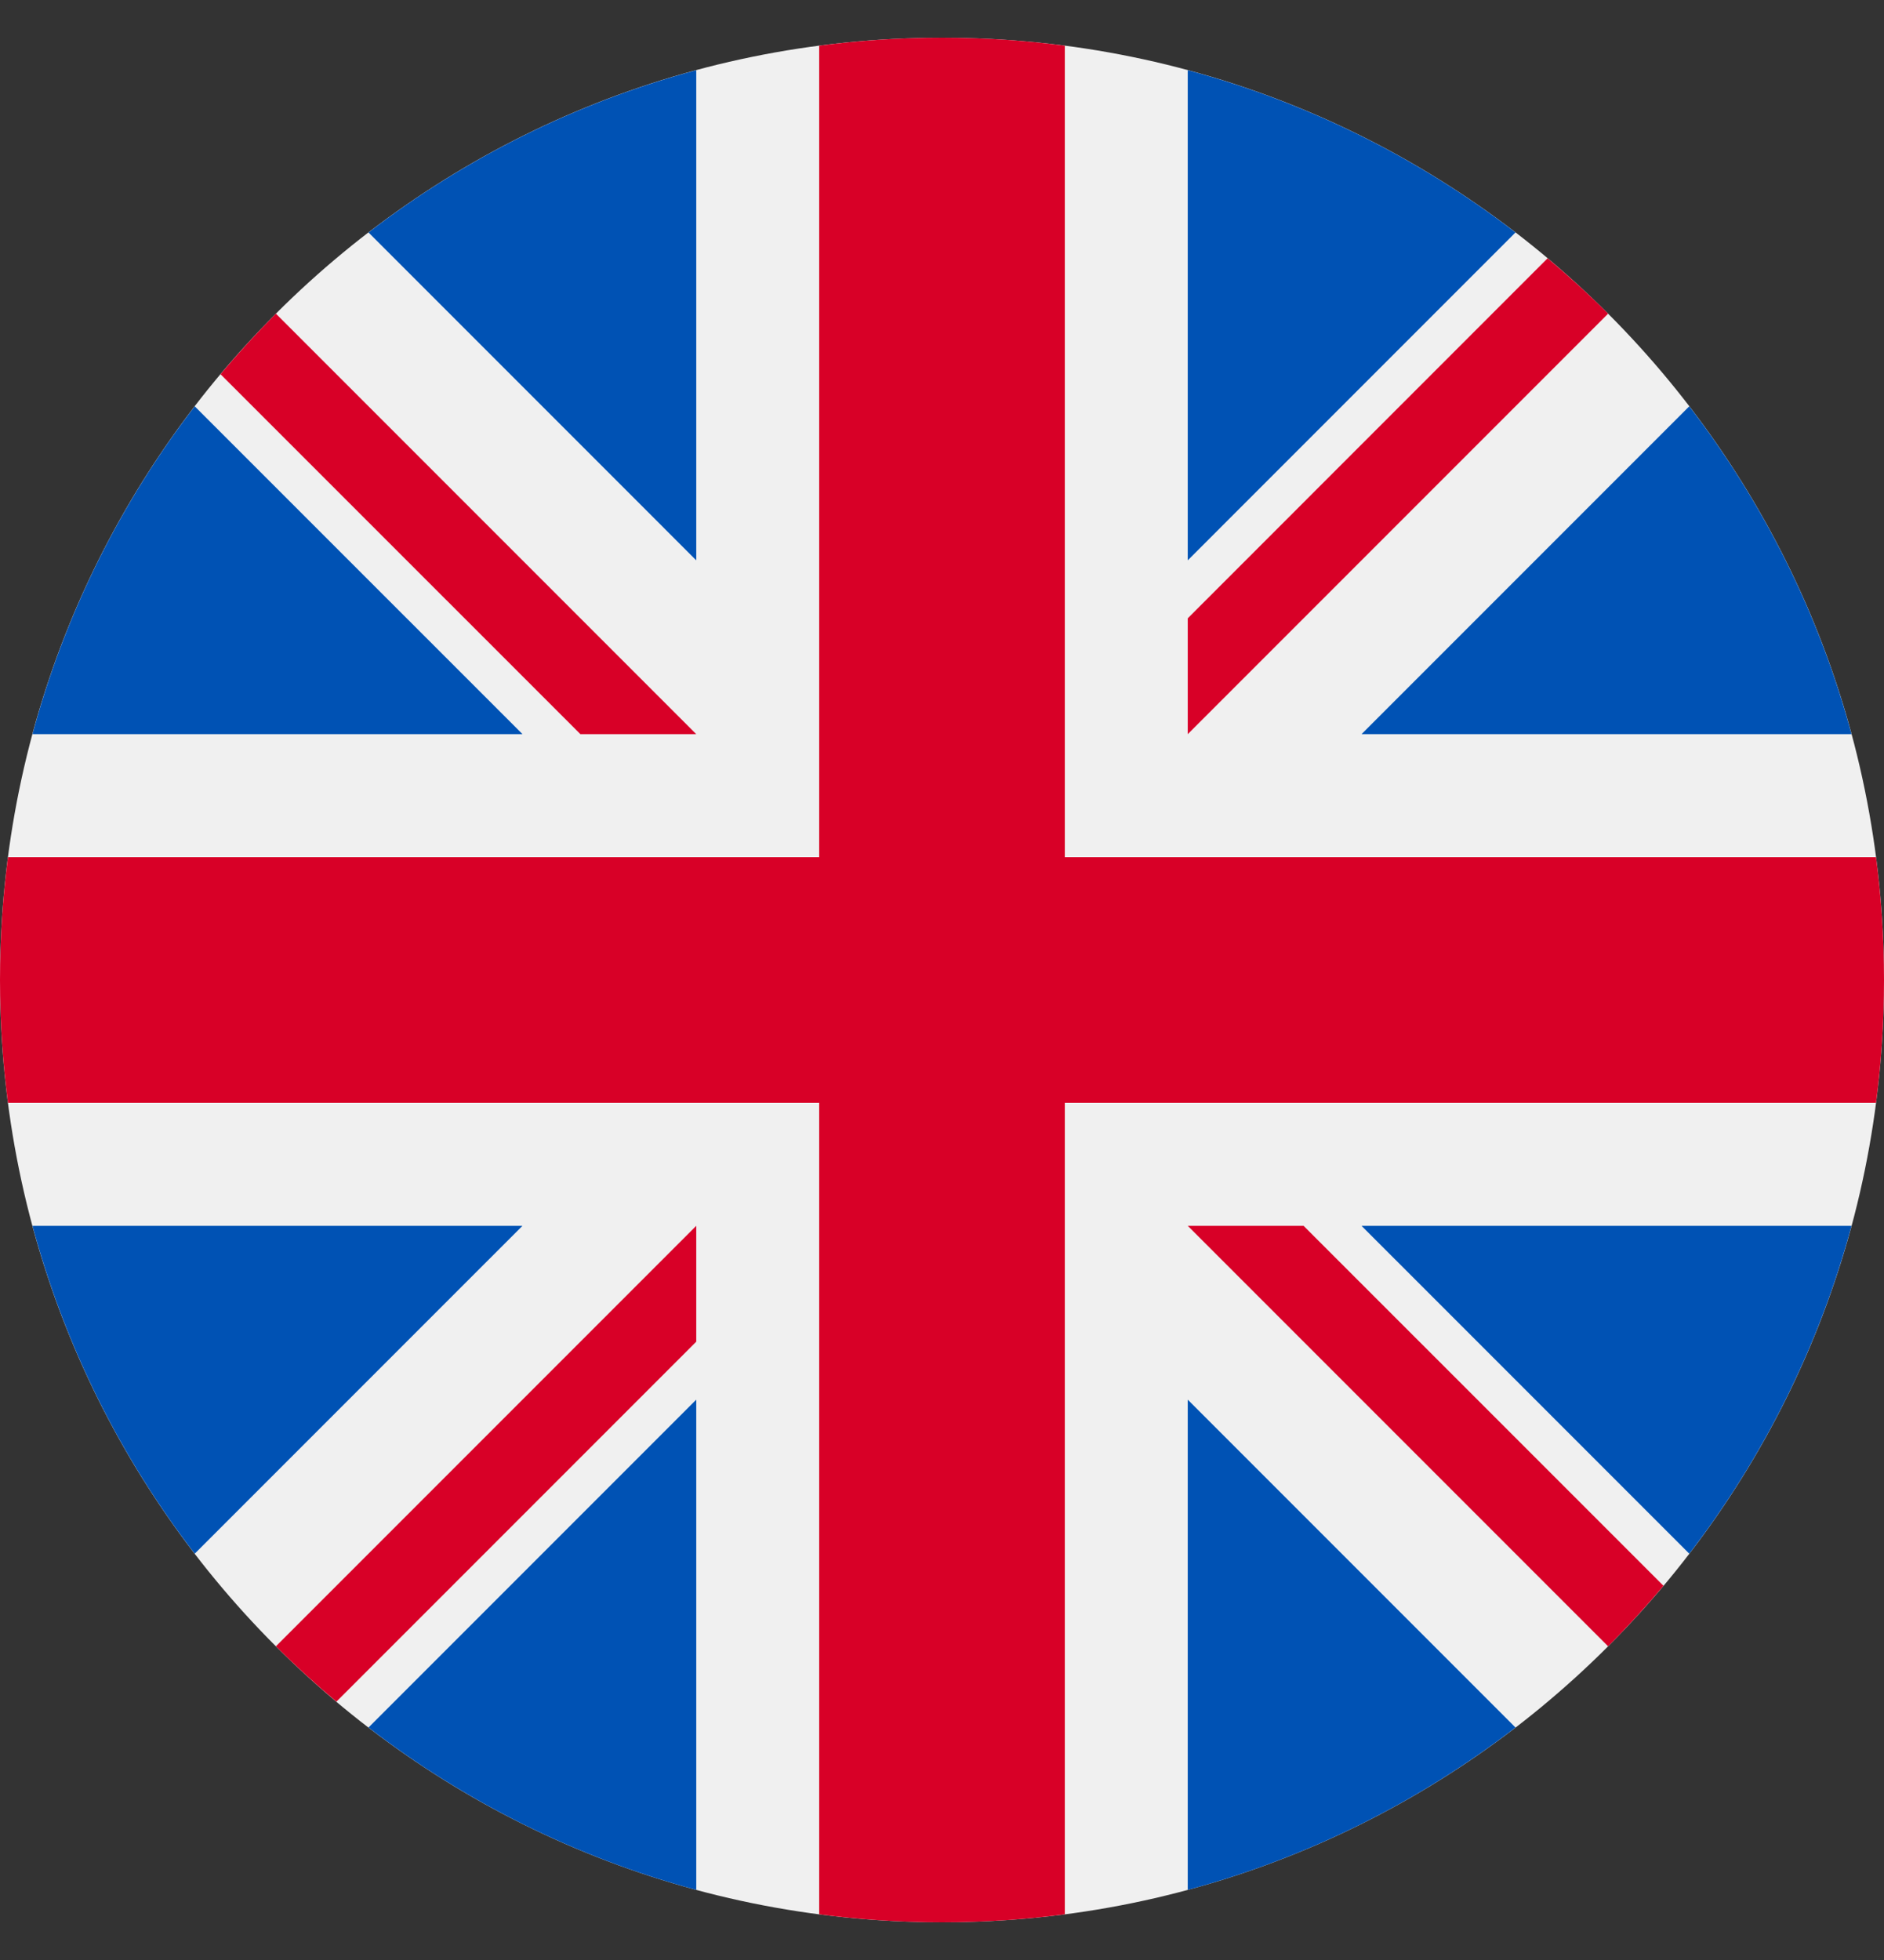 <svg width="25" height="26" viewBox="0 0 25 26" fill="none" xmlns="http://www.w3.org/2000/svg">
<rect x="0" y="0" width="25" height="26" fill="#333333" stroke="none"/>
<g clip-path="url(#clip0_2443_8923)">
<path d="M12.5 25.5C19.404 25.5 25 19.904 25 13C25 6.096 19.404 0.5 12.5 0.5C5.596 0.5 0 6.096 0 13C0 19.904 5.596 25.5 12.5 25.5Z" fill="#F0F0F0"/>
<path d="M2.584 5.39C1.602 6.667 0.862 8.14 0.431 9.739H6.934L2.584 5.39Z" fill="#0052B4"/>
<path d="M24.569 9.739C24.138 8.14 23.398 6.667 22.416 5.39L18.067 9.739H24.569Z" fill="#0052B4"/>
<path d="M0.431 16.261C0.862 17.86 1.602 19.333 2.584 20.61L6.933 16.261H0.431Z" fill="#0052B4"/>
<path d="M20.11 3.084C18.833 2.102 17.36 1.362 15.761 0.931V7.433L20.11 3.084Z" fill="#0052B4"/>
<path d="M4.89 22.916C6.167 23.898 7.64 24.639 9.239 25.07V18.567L4.89 22.916Z" fill="#0052B4"/>
<path d="M9.239 0.931C7.64 1.362 6.167 2.102 4.89 3.084L9.239 7.433V0.931Z" fill="#0052B4"/>
<path d="M15.761 25.07C17.36 24.639 18.833 23.898 20.11 22.916L15.761 18.567V25.07Z" fill="#0052B4"/>
<path d="M18.067 16.261L22.416 20.61C23.398 19.333 24.138 17.86 24.569 16.261H18.067Z" fill="#0052B4"/>
<path d="M24.894 11.37H14.13H14.13V0.606C13.597 0.536 13.053 0.5 12.5 0.5C11.947 0.5 11.403 0.536 10.87 0.606V11.37V11.37H0.106C0.036 11.903 0 12.447 0 13C0 13.553 0.036 14.097 0.106 14.63H10.87H10.87V25.394C11.403 25.464 11.947 25.5 12.5 25.5C13.053 25.5 13.597 25.464 14.13 25.394V14.63V14.63H24.894C24.964 14.097 25 13.553 25 13C25 12.447 24.964 11.903 24.894 11.37Z" fill="#D80027"/>
<path d="M15.761 16.261L21.339 21.839C21.595 21.582 21.84 21.314 22.074 21.036L17.298 16.261H15.761V16.261Z" fill="#D80027"/>
<path d="M9.239 16.261H9.239L3.661 21.839C3.918 22.095 4.186 22.34 4.464 22.573L9.239 17.798V16.261Z" fill="#D80027"/>
<path d="M9.239 9.739V9.739L3.661 4.161C3.405 4.418 3.16 4.686 2.926 4.964L7.702 9.739H9.239V9.739Z" fill="#D80027"/>
<path d="M15.761 9.739L21.339 4.161C21.082 3.904 20.814 3.66 20.536 3.426L15.761 8.202V9.739Z" fill="#D80027"/>
</g>
<defs>
<clipPath id="clip0_2443_8923">
<rect width="25" height="25" fill="white" transform="translate(0 0.5)"/>
</clipPath>
</defs>
</svg>
